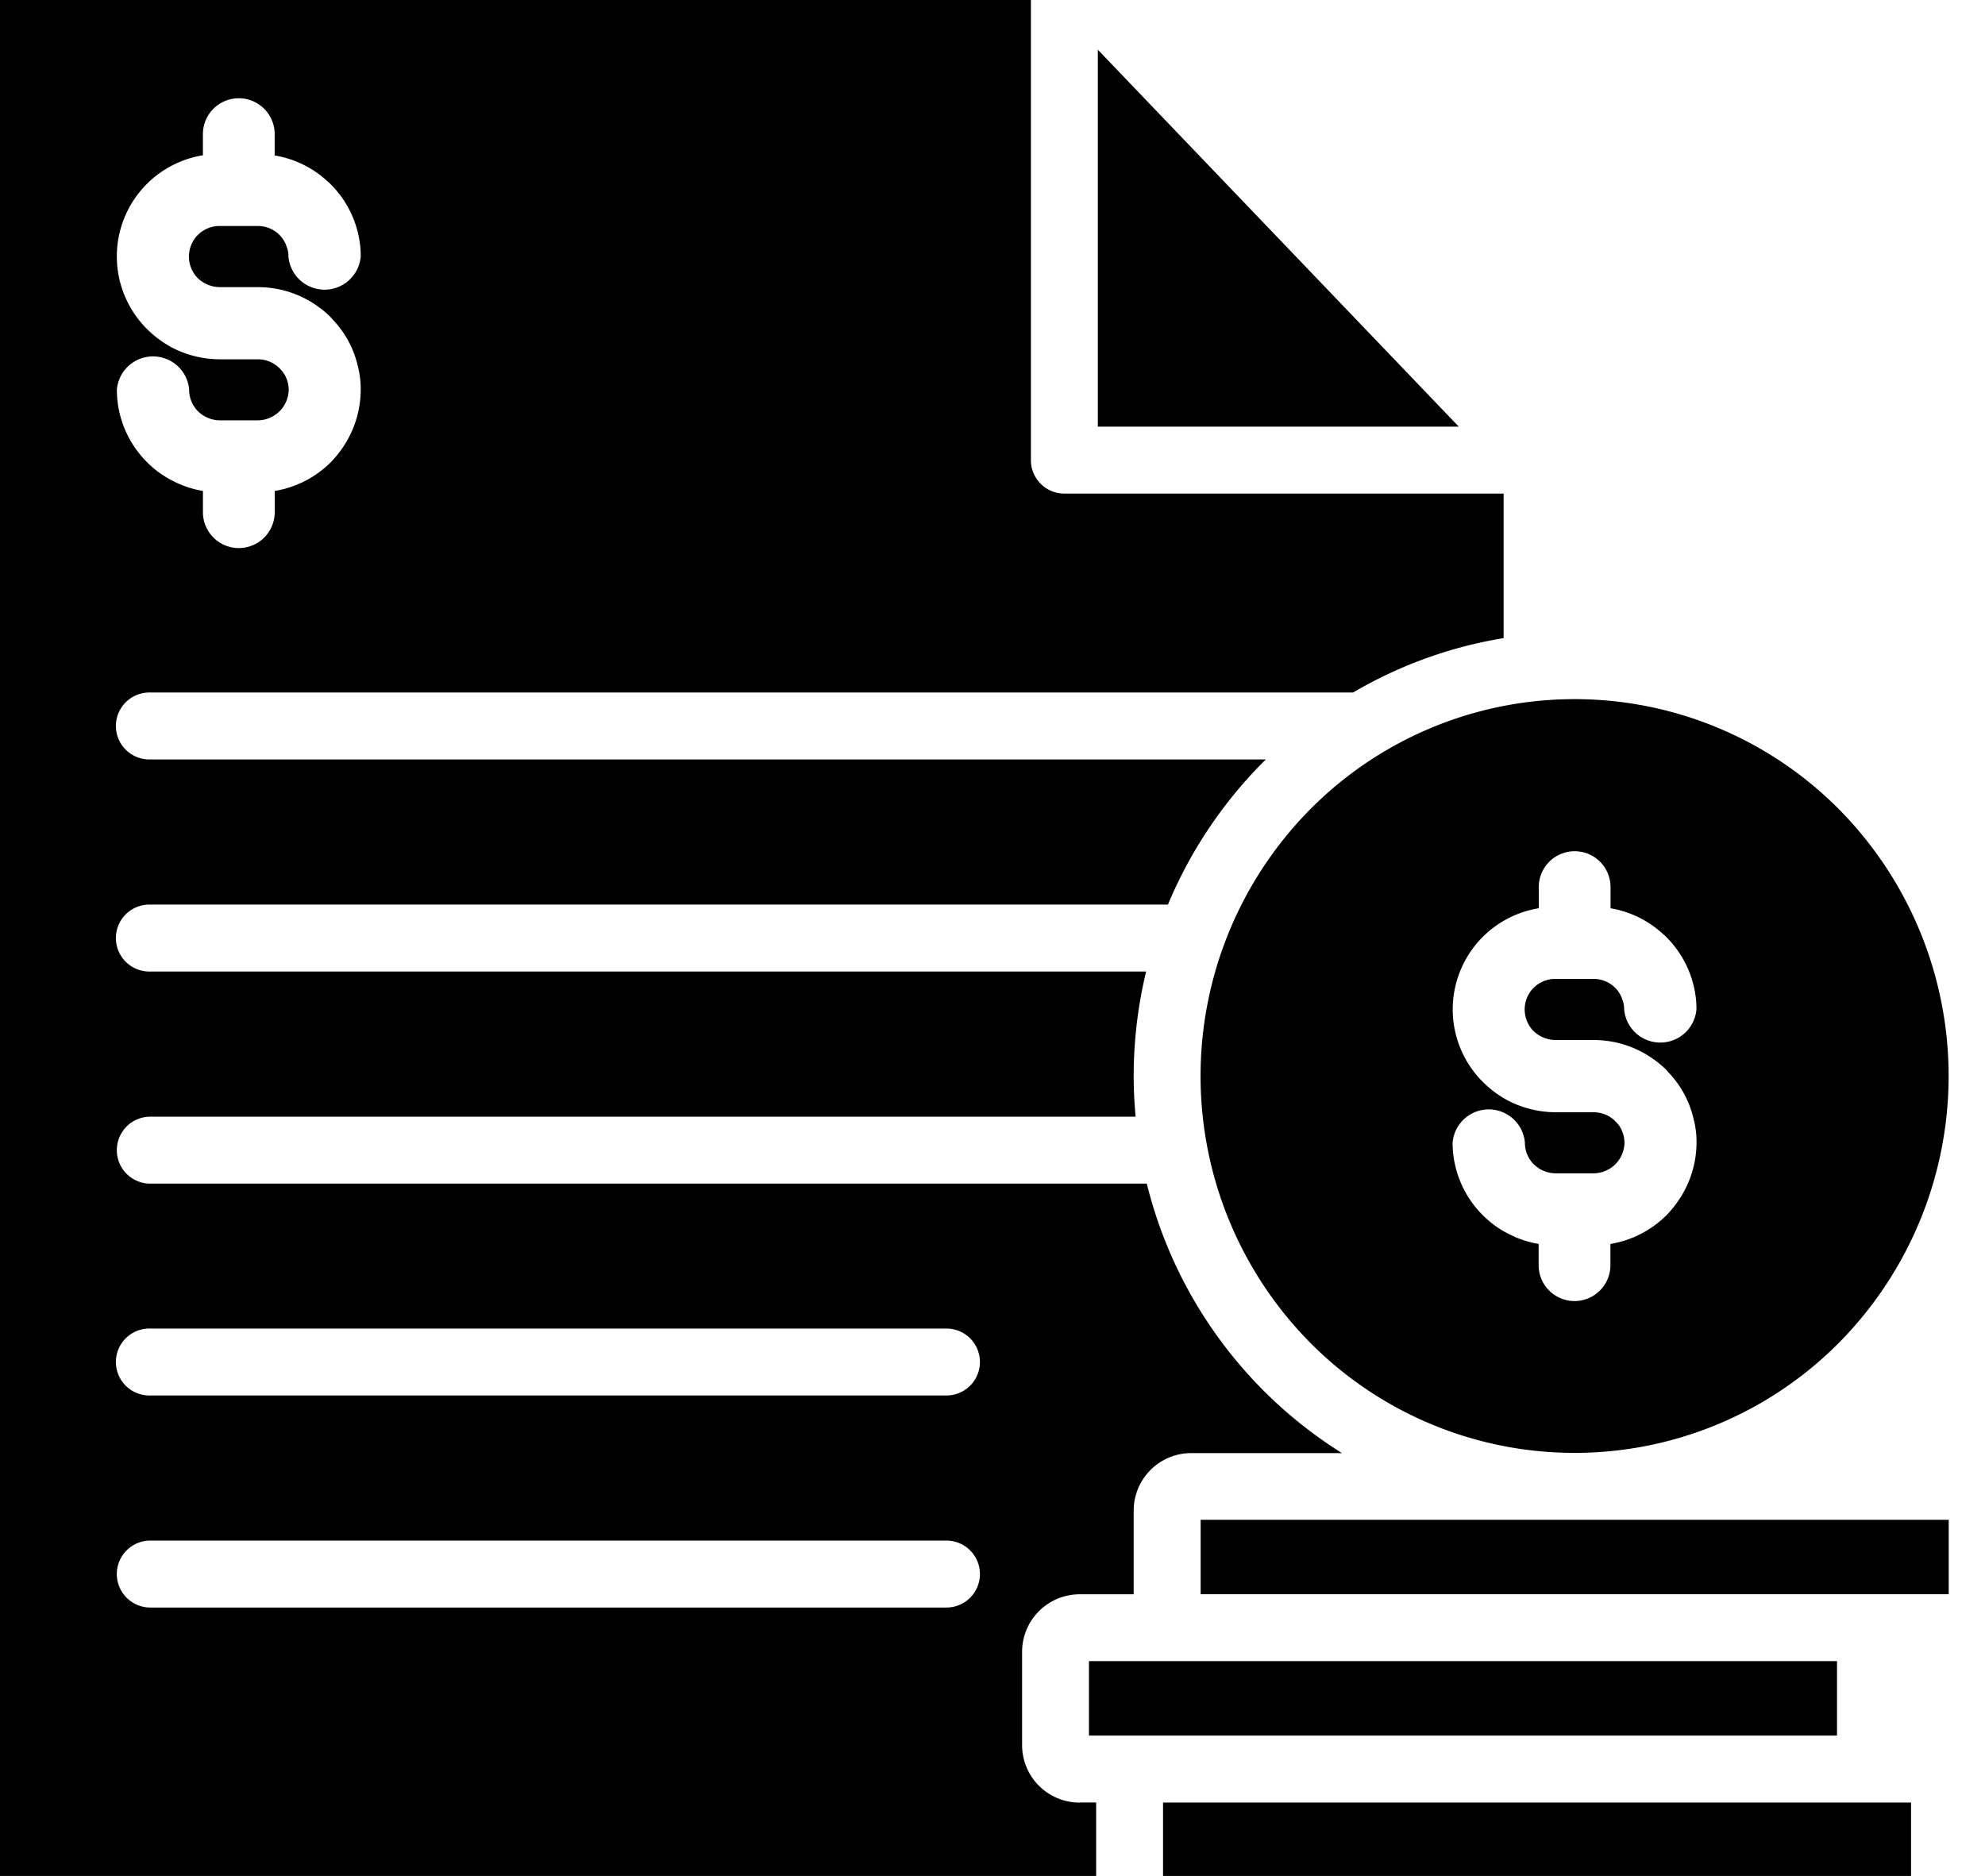 <?xml version="1.0" encoding="UTF-8"?><svg xmlns="http://www.w3.org/2000/svg" xmlns:xlink="http://www.w3.org/1999/xlink" height="72.4" preserveAspectRatio="xMidYMid meet" version="1.0" viewBox="0.0 0.0 76.6 72.4" width="76.6" zoomAndPan="magnify"><g data-name="13" id="change1_1"><path d="M70.889,66.983H42.022V64.11H70.889ZM41.662,69.566H42.3v2.872H0V0H39.782V17.758a1.292,1.292,0,0,0,1.292,1.292l16.95,0v5.577a16.859,16.859,0,0,0-5.81,2.1H5.8a1.292,1.292,0,1,0,0,2.583H48.851c-.039.039-.08.075-.119.115a17.19,17.19,0,0,0-3.662,5.487H5.8a1.292,1.292,0,1,0,0,2.583H44.228a17.276,17.276,0,0,0-.48,4.039c0,.526.028,1.046.074,1.563H5.8a1.292,1.292,0,1,0,0,2.584H44.254a17.119,17.119,0,0,0,7.532,10.4H45.968a2.221,2.221,0,0,0-2.22,2.221V61.53H41.662a2.223,2.223,0,0,0-2.22,2.22v3.6a2.221,2.221,0,0,0,2.22,2.22ZM11.141,15.037a1.2,1.2,0,0,1-1.185,1.185H8.476a1.213,1.213,0,0,1-.836-.35,1.17,1.17,0,0,1-.34-.835,1.4,1.4,0,0,0-2.79,0,3.949,3.949,0,0,0,1.17,2.806,3.753,3.753,0,0,0,.929.685,3.958,3.958,0,0,0,1.222.42v.819a1.385,1.385,0,1,0,2.77,0v-.818a3.989,3.989,0,0,0,2.16-1.106,4.179,4.179,0,0,0,.52-.653,3.972,3.972,0,0,0,.639-2.153,3.442,3.442,0,0,0-.108-.891,3.838,3.838,0,0,0-.972-1.813l-.079-.091a3.535,3.535,0,0,0-.5-.419,3.948,3.948,0,0,0-2.307-.741H8.465a1.243,1.243,0,0,1-.86-.375,1.186,1.186,0,0,1-.134-1.432.876.876,0,0,1,.17-.212,1.171,1.171,0,0,1,.824-.341H9.956a1.173,1.173,0,0,1,.825.341,1.144,1.144,0,0,1,.278.448,1,1,0,0,1,.071.387,1.4,1.4,0,0,0,2.79,0,3.381,3.381,0,0,0-.044-.588A3.951,3.951,0,0,0,12.75,7.1a.9.9,0,0,0-.109-.1A3.95,3.95,0,0,0,10.6,6V5.177a1.385,1.385,0,1,0-2.77,0v.816A3.954,3.954,0,0,0,5.6,12.624l.068.069a4.132,4.132,0,0,0,.93.7,4.036,4.036,0,0,0,1.876.474h1.48a1.186,1.186,0,0,1,.876.391,1.132,1.132,0,0,1,.133.169A1.183,1.183,0,0,1,11.141,15.037ZM37.815,60.749a1.292,1.292,0,0,0-1.292-1.292H5.8a1.292,1.292,0,0,0,0,2.584H36.523A1.293,1.293,0,0,0,37.815,60.749Zm0-8.183a1.292,1.292,0,0,0-1.292-1.292H5.8a1.292,1.292,0,1,0,0,2.583H36.523A1.292,1.292,0,0,0,37.815,52.566Zm8.517,6.089v2.873H75.2V58.655ZM42.365,1.919V16.466H56.294ZM71.25,69.568H44.881v2.871H73.747V69.568h-2.5ZM50.557,31.237a14.368,14.368,0,0,1,20.412,0,14.639,14.639,0,0,1,0,20.581,14.368,14.368,0,0,1-20.412,0,14.637,14.637,0,0,1,0-20.581ZM62.688,44.1A1.2,1.2,0,0,1,61.5,45.283h-1.48a1.208,1.208,0,0,1-.835-.351,1.169,1.169,0,0,1-.34-.834,1.4,1.4,0,0,0-2.79,0,3.949,3.949,0,0,0,1.17,2.805,3.748,3.748,0,0,0,.928.685,3.987,3.987,0,0,0,1.222.421v.819a1.385,1.385,0,0,0,2.77,0v-.819A3.988,3.988,0,0,0,64.309,46.9a4.238,4.238,0,0,0,.519-.653,3.972,3.972,0,0,0,.64-2.152,3.4,3.4,0,0,0-.109-.892,3.845,3.845,0,0,0-.971-1.813l-.079-.09a3.589,3.589,0,0,0-.5-.42,3.951,3.951,0,0,0-2.308-.741h-1.49a1.244,1.244,0,0,1-.861-.375,1.212,1.212,0,0,1-.314-.809,1.192,1.192,0,0,1,.181-.623.872.872,0,0,1,.169-.212,1.175,1.175,0,0,1,.825-.34H61.5a1.175,1.175,0,0,1,.825.34,1.132,1.132,0,0,1,.278.448,1,1,0,0,1,.072.387,1.4,1.4,0,0,0,2.79,0,3.49,3.49,0,0,0-.044-.588A3.964,3.964,0,0,0,64.3,36.162a.9.9,0,0,0-.11-.1,3.95,3.95,0,0,0-2.04-1.008v-.817a1.385,1.385,0,1,0-2.77,0v.816a3.954,3.954,0,0,0-2.229,6.63l.069.069a4.1,4.1,0,0,0,.929.7,4.027,4.027,0,0,0,1.876.474H61.5a1.186,1.186,0,0,1,.876.391,1.071,1.071,0,0,1,.134.169A1.187,1.187,0,0,1,62.688,44.1Z"/></g></svg>